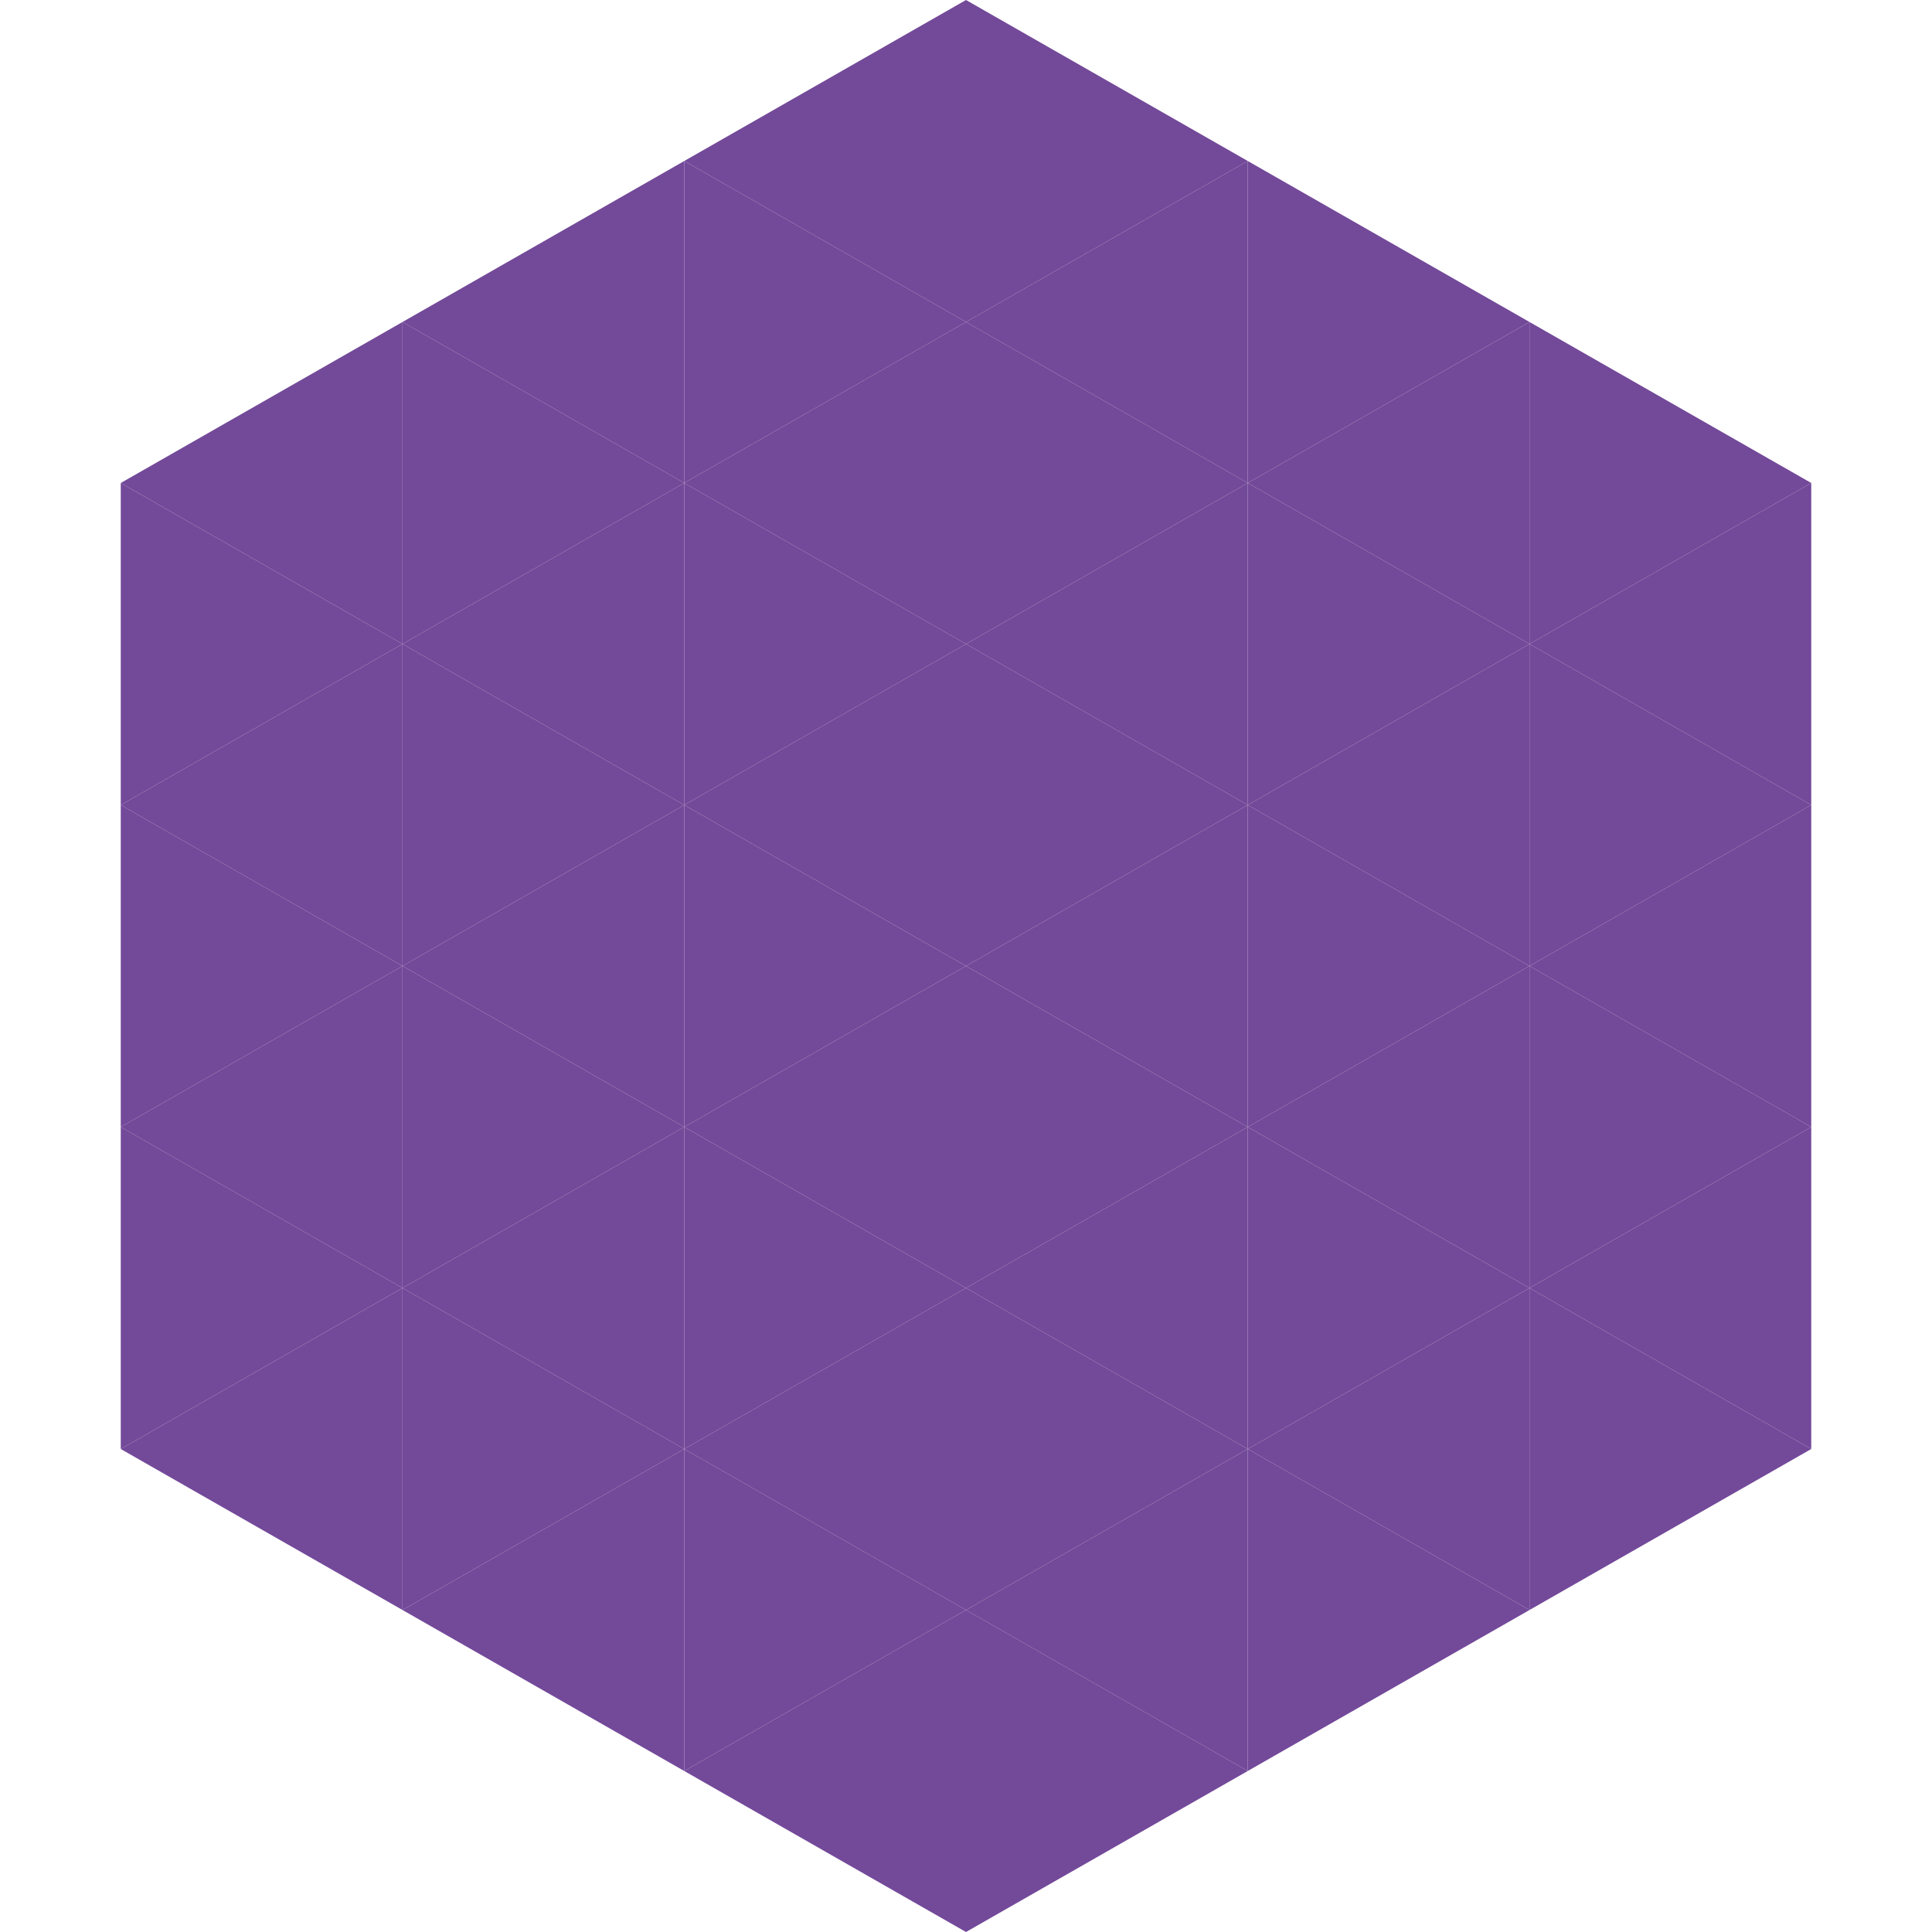 <?xml version="1.0"?>
<!-- Generated by SVGo -->
<svg width="240" height="240"
     xmlns="http://www.w3.org/2000/svg"
     xmlns:xlink="http://www.w3.org/1999/xlink">
<polygon points="50,40 15,60 50,80" style="fill:rgb(115,73,153)" />
<polygon points="190,40 225,60 190,80" style="fill:rgb(115,73,153)" />
<polygon points="15,60 50,80 15,100" style="fill:rgb(115,73,153)" />
<polygon points="225,60 190,80 225,100" style="fill:rgb(115,73,153)" />
<polygon points="50,80 15,100 50,120" style="fill:rgb(115,73,153)" />
<polygon points="190,80 225,100 190,120" style="fill:rgb(115,73,153)" />
<polygon points="15,100 50,120 15,140" style="fill:rgb(115,73,153)" />
<polygon points="225,100 190,120 225,140" style="fill:rgb(115,73,153)" />
<polygon points="50,120 15,140 50,160" style="fill:rgb(115,73,153)" />
<polygon points="190,120 225,140 190,160" style="fill:rgb(115,73,153)" />
<polygon points="15,140 50,160 15,180" style="fill:rgb(115,73,153)" />
<polygon points="225,140 190,160 225,180" style="fill:rgb(115,73,153)" />
<polygon points="50,160 15,180 50,200" style="fill:rgb(115,73,153)" />
<polygon points="190,160 225,180 190,200" style="fill:rgb(115,73,153)" />
<polygon points="15,180 50,200 15,220" style="fill:rgb(255,255,255); fill-opacity:0" />
<polygon points="225,180 190,200 225,220" style="fill:rgb(255,255,255); fill-opacity:0" />
<polygon points="50,0 85,20 50,40" style="fill:rgb(255,255,255); fill-opacity:0" />
<polygon points="190,0 155,20 190,40" style="fill:rgb(255,255,255); fill-opacity:0" />
<polygon points="85,20 50,40 85,60" style="fill:rgb(115,73,153)" />
<polygon points="155,20 190,40 155,60" style="fill:rgb(115,73,153)" />
<polygon points="50,40 85,60 50,80" style="fill:rgb(115,73,153)" />
<polygon points="190,40 155,60 190,80" style="fill:rgb(115,73,153)" />
<polygon points="85,60 50,80 85,100" style="fill:rgb(115,73,153)" />
<polygon points="155,60 190,80 155,100" style="fill:rgb(115,73,153)" />
<polygon points="50,80 85,100 50,120" style="fill:rgb(115,73,153)" />
<polygon points="190,80 155,100 190,120" style="fill:rgb(115,73,153)" />
<polygon points="85,100 50,120 85,140" style="fill:rgb(115,73,153)" />
<polygon points="155,100 190,120 155,140" style="fill:rgb(115,73,153)" />
<polygon points="50,120 85,140 50,160" style="fill:rgb(115,73,153)" />
<polygon points="190,120 155,140 190,160" style="fill:rgb(115,73,153)" />
<polygon points="85,140 50,160 85,180" style="fill:rgb(115,73,153)" />
<polygon points="155,140 190,160 155,180" style="fill:rgb(115,73,153)" />
<polygon points="50,160 85,180 50,200" style="fill:rgb(115,73,153)" />
<polygon points="190,160 155,180 190,200" style="fill:rgb(115,73,153)" />
<polygon points="85,180 50,200 85,220" style="fill:rgb(115,73,153)" />
<polygon points="155,180 190,200 155,220" style="fill:rgb(115,73,153)" />
<polygon points="120,0 85,20 120,40" style="fill:rgb(115,73,153)" />
<polygon points="120,0 155,20 120,40" style="fill:rgb(115,73,153)" />
<polygon points="85,20 120,40 85,60" style="fill:rgb(115,73,153)" />
<polygon points="155,20 120,40 155,60" style="fill:rgb(115,73,153)" />
<polygon points="120,40 85,60 120,80" style="fill:rgb(115,73,153)" />
<polygon points="120,40 155,60 120,80" style="fill:rgb(115,73,153)" />
<polygon points="85,60 120,80 85,100" style="fill:rgb(115,73,153)" />
<polygon points="155,60 120,80 155,100" style="fill:rgb(115,73,153)" />
<polygon points="120,80 85,100 120,120" style="fill:rgb(115,73,153)" />
<polygon points="120,80 155,100 120,120" style="fill:rgb(115,73,153)" />
<polygon points="85,100 120,120 85,140" style="fill:rgb(115,73,153)" />
<polygon points="155,100 120,120 155,140" style="fill:rgb(115,73,153)" />
<polygon points="120,120 85,140 120,160" style="fill:rgb(115,73,153)" />
<polygon points="120,120 155,140 120,160" style="fill:rgb(115,73,153)" />
<polygon points="85,140 120,160 85,180" style="fill:rgb(115,73,153)" />
<polygon points="155,140 120,160 155,180" style="fill:rgb(115,73,153)" />
<polygon points="120,160 85,180 120,200" style="fill:rgb(115,73,153)" />
<polygon points="120,160 155,180 120,200" style="fill:rgb(115,73,153)" />
<polygon points="85,180 120,200 85,220" style="fill:rgb(115,73,153)" />
<polygon points="155,180 120,200 155,220" style="fill:rgb(115,73,153)" />
<polygon points="120,200 85,220 120,240" style="fill:rgb(115,73,153)" />
<polygon points="120,200 155,220 120,240" style="fill:rgb(115,73,153)" />
<polygon points="85,220 120,240 85,260" style="fill:rgb(255,255,255); fill-opacity:0" />
<polygon points="155,220 120,240 155,260" style="fill:rgb(255,255,255); fill-opacity:0" />
</svg>
